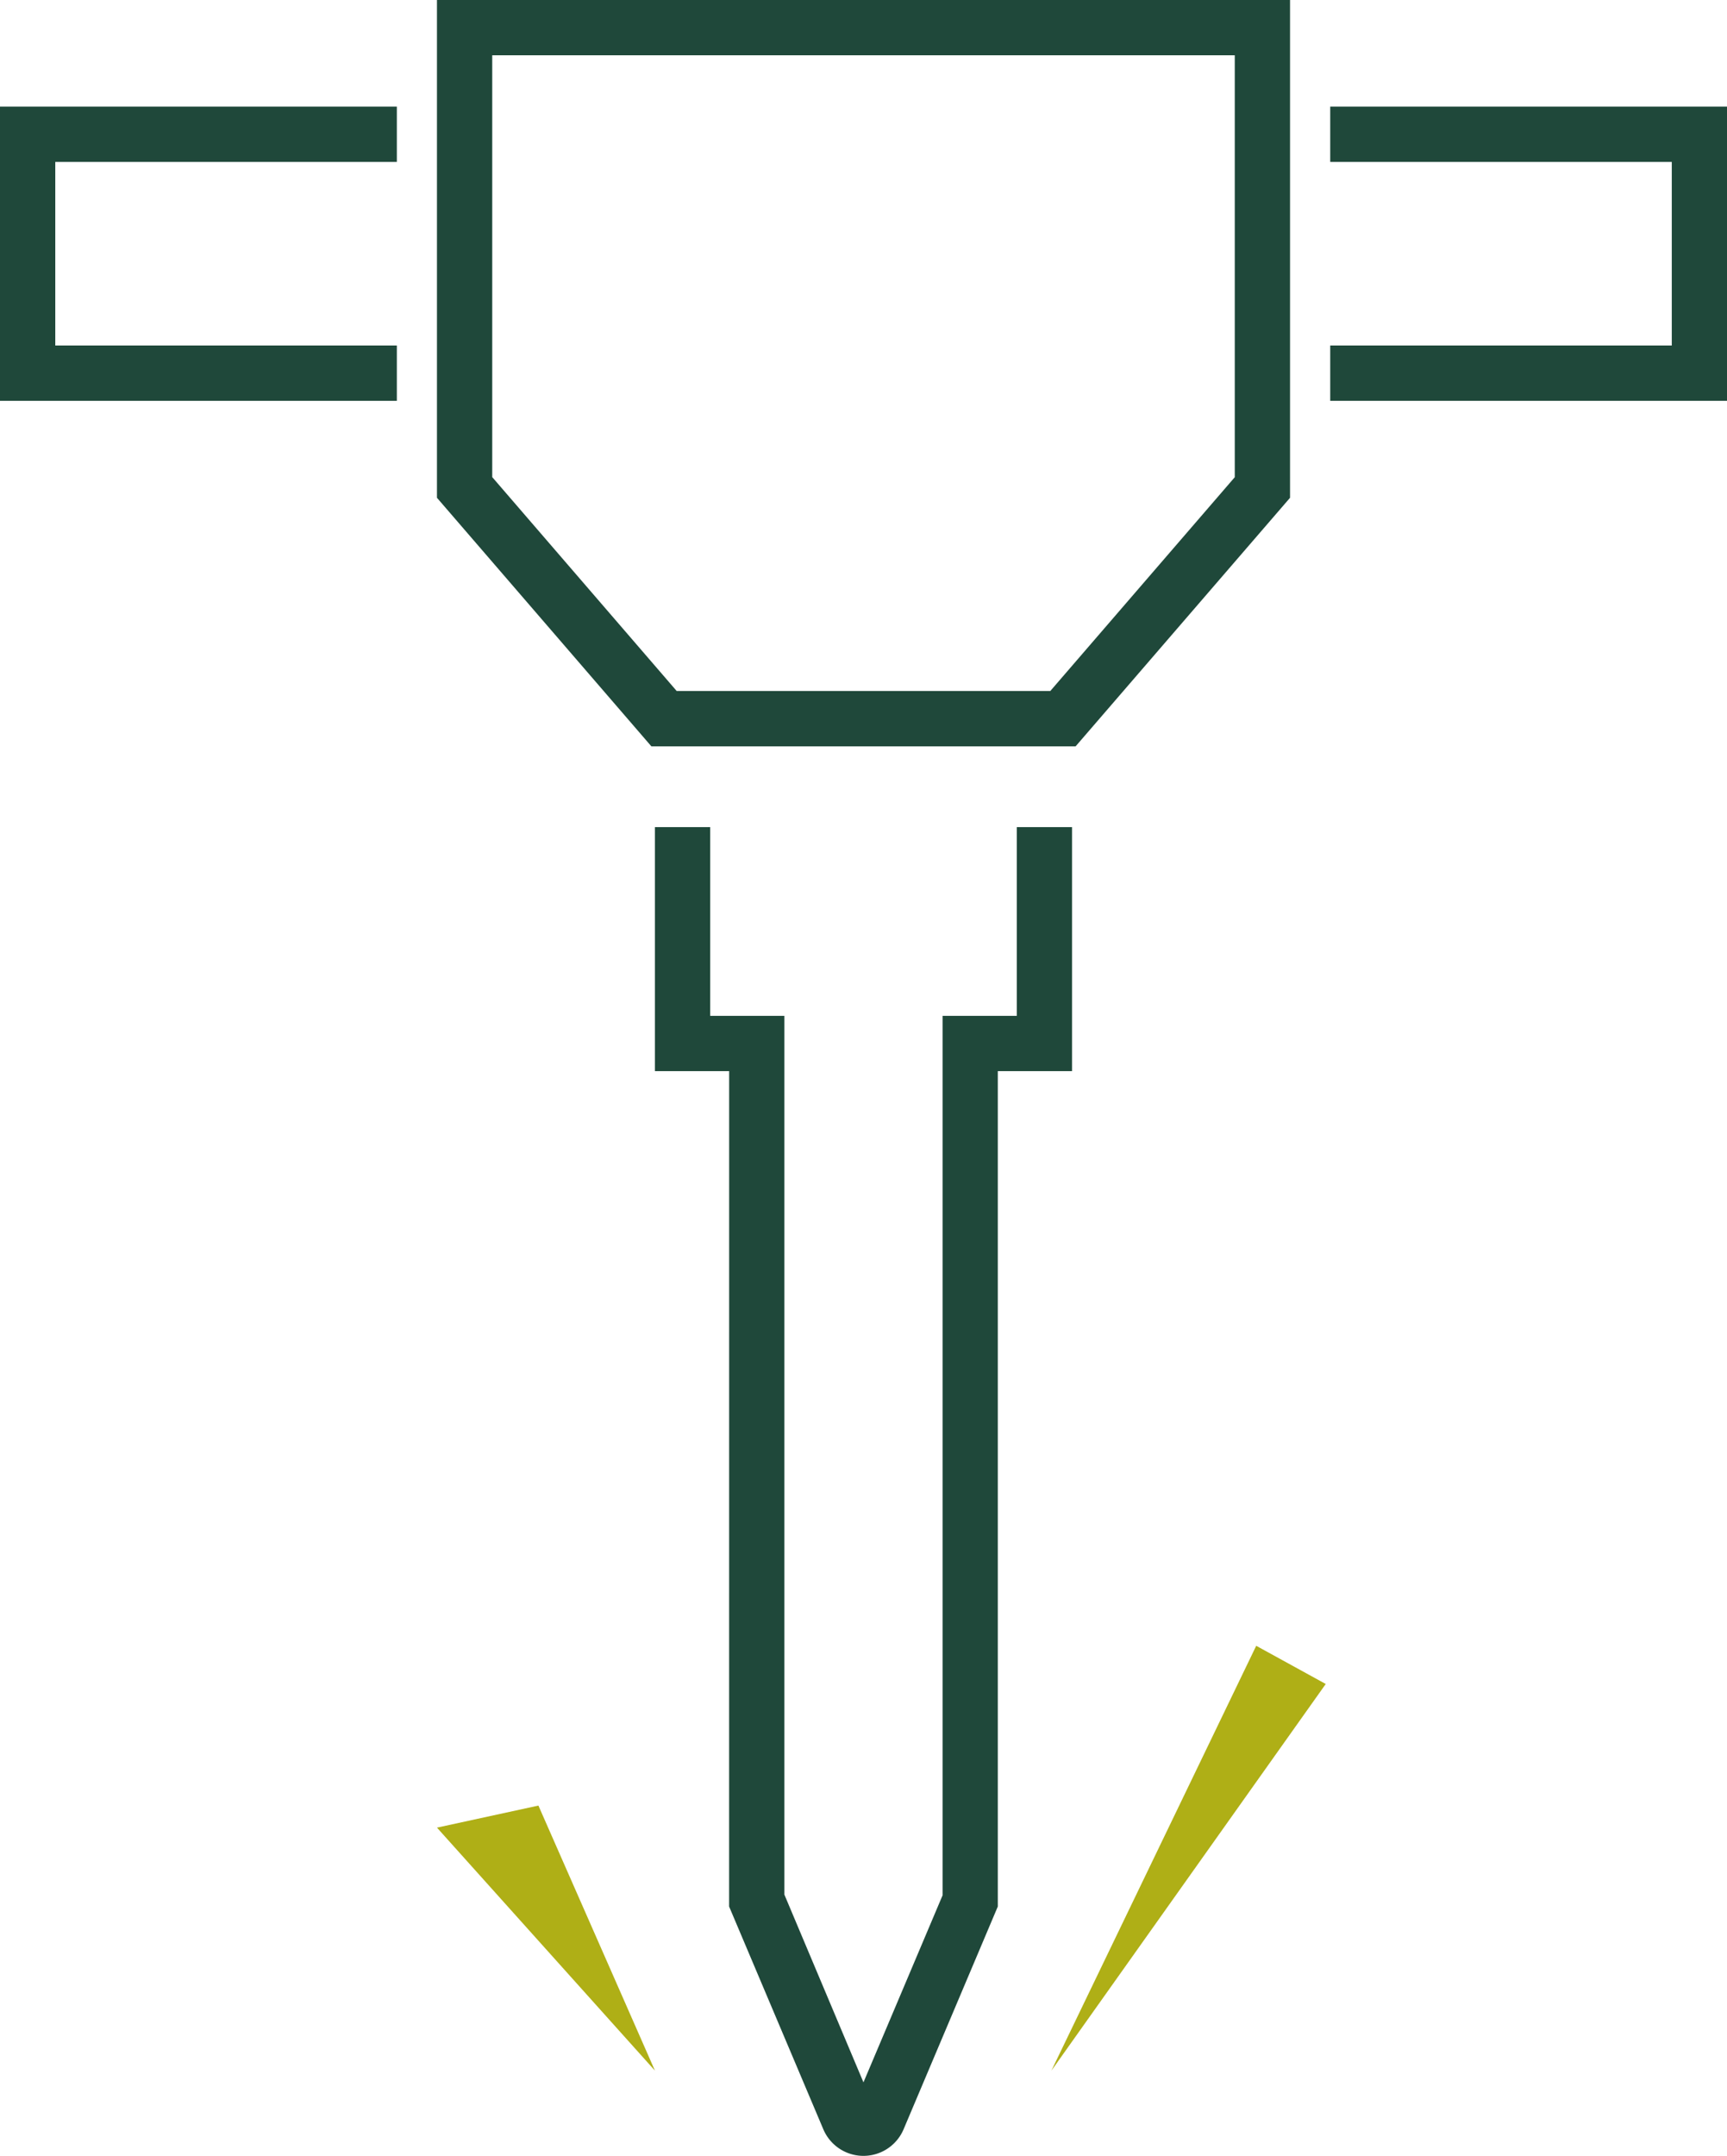 <svg id="グループ_14377" data-name="グループ 14377" xmlns="http://www.w3.org/2000/svg" xmlns:xlink="http://www.w3.org/1999/xlink" width="121" height="151" viewBox="0 0 121 151">
  <defs>
    <clipPath id="clip-path">
      <rect id="長方形_5092" data-name="長方形 5092" width="121" height="151" fill="none"/>
    </clipPath>
  </defs>
  <path id="パス_26135" data-name="パス 26135" d="M93.2,7.468v3.874h23.931V24.2H93.2v3.873H121V7.468Z" fill="#1f483a"/>
  <path id="パス_26136" data-name="パス 26136" d="M0,7.468V28.074H27.805V24.2H3.873V11.342H27.805V7.468Z" fill="#1f483a"/>
  <g id="グループ_14376" data-name="グループ 14376">
    <g id="グループ_14375" data-name="グループ 14375" clip-path="url(#clip-path)">
      <path id="パス_26137" data-name="パス 26137" d="M51.084,133.534l6.6,15.6a3.054,3.054,0,0,0,5.626,0l6.6-15.6V75.023h5.2V57.931H71.24V71.15h-5.2v61.6l-5.543,13.1L54.957,132.7V71.15h-5.2V57.931H45.887V75.023h5.2Z" fill="#1f483a"/>
      <path id="パス_26138" data-name="パス 26138" d="M45.638,52.275H75.361l15.024-17.41V0H30.615V34.865ZM73.587,48.4H47.413l-.071-.082-12.854-14.9V3.873H86.512V33.424Z" fill="#1f483a"/>
      <path id="パス_26139" data-name="パス 26139" d="M73.666,145.028l14.349-29.755,4.871,2.675Z" fill="#afaf16"/>
      <path id="パス_26140" data-name="パス 26140" d="M45.887,145.028l-8.164-18.564-7.107,1.545Z" fill="#afaf16"/>
    </g>
  </g>
</svg>
